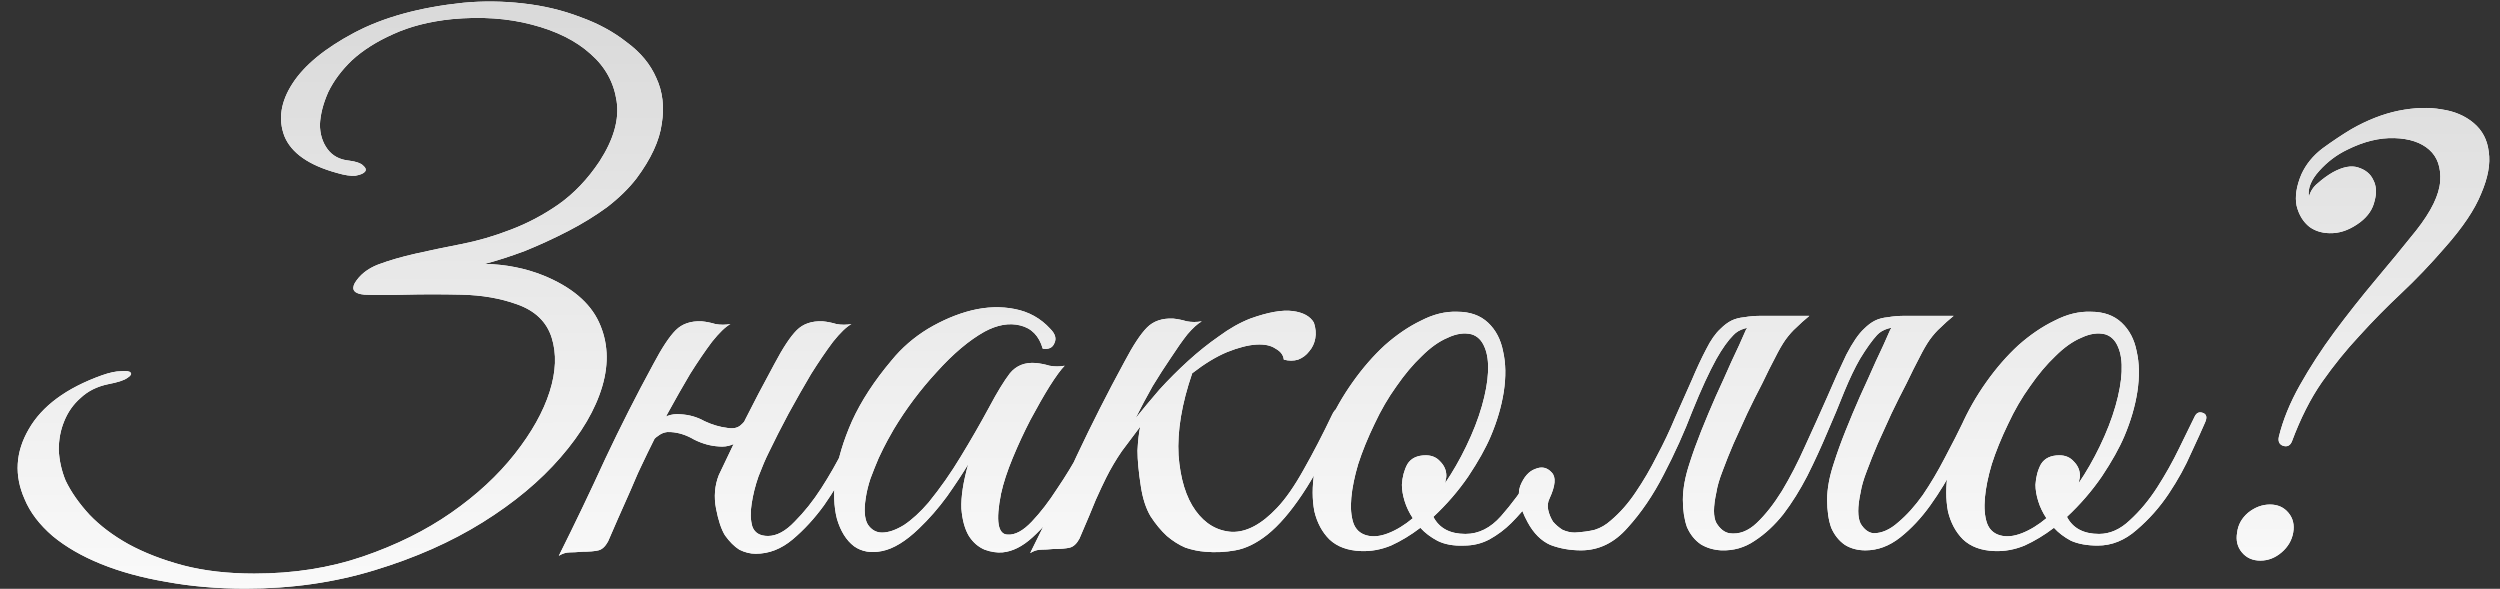 <?xml version="1.0" encoding="UTF-8"?> <svg xmlns="http://www.w3.org/2000/svg" width="276" height="65" viewBox="0 0 276 65" fill="none"><rect x="0" y="0" width="276" height="65" fill="#333333" stroke="none"/><path d="M11.243 41.436C12.099 41.134 12.803 40.983 13.357 40.983C13.96 40.933 14.313 40.983 14.413 41.134C14.564 41.285 14.438 41.486 14.036 41.738C13.684 41.99 12.979 42.216 11.923 42.417C10.715 42.669 9.709 43.172 8.904 43.927C8.099 44.631 7.495 45.487 7.092 46.493C6.69 47.449 6.488 48.506 6.488 49.663C6.539 50.82 6.79 51.953 7.243 53.059C7.847 54.317 8.728 55.575 9.885 56.833C11.042 58.041 12.476 59.123 14.187 60.079C15.948 61.035 17.961 61.815 20.225 62.419C22.54 63.022 25.156 63.324 28.075 63.324C32.402 63.324 36.402 62.695 40.075 61.437C43.748 60.179 46.994 58.569 49.812 56.607C52.63 54.644 54.969 52.481 56.831 50.116C58.693 47.751 59.976 45.462 60.68 43.248C61.385 41.034 61.46 39.046 60.907 37.285C60.353 35.524 59.07 34.291 57.057 33.587C55.246 32.932 53.208 32.58 50.944 32.53C48.73 32.48 46.667 32.48 44.755 32.53C42.893 32.58 41.383 32.58 40.226 32.53C39.119 32.429 38.767 32.002 39.17 31.247C39.723 30.341 40.578 29.662 41.736 29.209C42.943 28.756 44.327 28.354 45.887 28.001C47.447 27.649 49.132 27.297 50.944 26.945C52.755 26.593 54.567 26.064 56.378 25.36C58.24 24.655 60.001 23.724 61.661 22.567C63.372 21.359 64.882 19.774 66.19 17.812C67.75 15.397 68.379 13.183 68.077 11.17C67.775 9.107 66.819 7.371 65.209 5.962C63.599 4.503 61.435 3.421 58.718 2.717C56.051 2.012 53.108 1.811 49.887 2.113C47.422 2.365 45.258 2.918 43.396 3.773C41.585 4.579 40.075 5.535 38.868 6.642C37.71 7.749 36.83 8.931 36.226 10.189C35.672 11.447 35.371 12.629 35.32 13.736C35.32 14.793 35.597 15.699 36.151 16.453C36.704 17.208 37.509 17.636 38.566 17.737C39.321 17.837 39.824 18.013 40.075 18.265C40.377 18.517 40.453 18.743 40.302 18.944C40.151 19.145 39.798 19.296 39.245 19.397C38.742 19.447 38.063 19.347 37.207 19.095C34.087 18.24 32.15 16.881 31.395 15.019C30.691 13.158 30.993 11.22 32.301 9.208C33.609 7.195 35.874 5.333 39.094 3.623C42.314 1.912 46.34 0.805 51.17 0.302C53.334 0.1 55.523 0.125 57.737 0.377C60.001 0.629 62.114 1.132 64.077 1.887C66.039 2.591 67.75 3.522 69.209 4.679C70.719 5.786 71.8 7.094 72.455 8.604C73.159 10.114 73.36 11.799 73.058 13.661C72.807 15.523 71.876 17.535 70.266 19.699C69.41 20.806 68.329 21.863 67.02 22.869C65.712 23.825 64.278 24.706 62.718 25.511C61.158 26.316 59.573 27.045 57.963 27.699C56.353 28.303 54.869 28.781 53.51 29.134C55.825 29.184 57.988 29.611 60.001 30.417C63.07 31.674 65.108 33.385 66.115 35.549C67.121 37.713 67.247 40.078 66.492 42.644C65.737 45.21 64.203 47.826 61.888 50.493C59.624 53.11 56.755 55.5 53.284 57.663C49.812 59.827 45.837 61.588 41.358 62.947C36.931 64.305 32.175 64.985 27.093 64.985C23.974 64.985 21.055 64.733 18.338 64.23C15.671 63.777 13.281 63.123 11.168 62.267C9.055 61.412 7.268 60.381 5.809 59.173C4.35 57.915 3.318 56.556 2.715 55.097C1.557 52.481 1.708 49.915 3.167 47.399C4.627 44.833 7.319 42.845 11.243 41.436ZM71.506 49.965C71.204 50.619 70.952 51.147 70.751 51.55C70.55 51.953 70.323 52.456 70.072 53.059C69.82 53.663 69.468 54.468 69.015 55.475C68.562 56.481 67.933 57.915 67.128 59.777C66.826 60.33 66.474 60.657 66.072 60.758C65.669 60.859 65.065 60.909 64.26 60.909C63.707 60.959 63.254 60.984 62.901 60.984C62.499 60.984 62.096 61.11 61.694 61.362C63.505 57.739 65.216 54.166 66.826 50.644C68.487 47.122 70.248 43.65 72.11 40.228C73.066 38.417 73.896 37.159 74.6 36.455C75.305 35.75 76.261 35.423 77.468 35.474C77.972 35.524 78.475 35.624 78.978 35.775C79.531 35.876 80.085 35.876 80.638 35.775C80.085 36.077 79.406 36.731 78.601 37.738C77.846 38.744 77.041 39.927 76.185 41.285C75.38 42.644 74.55 44.103 73.695 45.663C72.889 47.172 72.16 48.606 71.506 49.965ZM84.865 49.965C84.513 50.669 84.135 51.55 83.733 52.607C83.381 53.613 83.129 54.619 82.978 55.626C82.827 56.582 82.852 57.412 83.054 58.116C83.305 58.821 83.884 59.173 84.79 59.173C85.746 59.173 86.727 58.645 87.733 57.588C88.79 56.531 89.771 55.299 90.677 53.89C91.582 52.481 92.388 51.072 93.092 49.663C93.847 48.204 94.425 47.072 94.828 46.267C95.13 45.612 95.457 45.386 95.809 45.587C96.212 45.738 96.237 46.191 95.885 46.946C95.331 48.103 94.627 49.487 93.771 51.097C92.966 52.707 92.035 54.267 90.979 55.777C89.922 57.236 88.765 58.494 87.507 59.55C86.249 60.607 84.89 61.135 83.431 61.135C82.827 61.135 82.223 60.984 81.62 60.682C81.066 60.33 80.538 59.802 80.035 59.097C79.632 58.443 79.305 57.462 79.053 56.154C78.802 54.846 78.903 53.613 79.355 52.456C79.959 51.198 80.487 50.091 80.94 49.135C81.393 48.128 81.846 47.172 82.299 46.267C82.752 45.361 83.23 44.43 83.733 43.474C84.236 42.518 84.815 41.436 85.469 40.228C86.425 38.417 87.255 37.159 87.96 36.455C88.664 35.75 89.62 35.423 90.828 35.474C91.331 35.524 91.834 35.624 92.337 35.775C92.891 35.876 93.444 35.876 93.998 35.775C93.444 36.077 92.765 36.731 91.96 37.738C91.205 38.744 90.4 39.927 89.545 41.285C88.74 42.644 87.909 44.103 87.054 45.663C86.249 47.172 85.519 48.606 84.865 49.965ZM83.582 45.814C83.28 46.669 82.752 47.499 81.997 48.304C81.242 49.059 80.362 49.386 79.355 49.286C78.45 49.235 77.544 48.984 76.638 48.531C75.783 48.028 74.927 47.751 74.072 47.701C73.569 47.65 73.116 47.776 72.713 48.078C72.311 48.33 72.009 48.657 71.808 49.059C71.757 49.16 71.556 49.21 71.204 49.21C70.852 49.21 70.726 49.135 70.826 48.984C71.229 48.229 71.783 47.474 72.487 46.719C73.242 45.965 74.122 45.638 75.129 45.738C76.085 45.789 76.965 46.04 77.77 46.493C78.626 46.896 79.481 47.147 80.337 47.248C80.94 47.348 81.418 47.248 81.771 46.946C82.123 46.644 82.425 46.267 82.676 45.814C82.777 45.713 82.978 45.663 83.28 45.663C83.582 45.663 83.683 45.713 83.582 45.814ZM122.063 46.946C121.51 48.103 120.805 49.462 119.95 51.022C119.145 52.581 118.239 54.091 117.233 55.55C116.226 57.009 115.144 58.267 113.987 59.324C112.88 60.33 111.773 60.884 110.666 60.984C110.062 61.035 109.408 60.934 108.704 60.682C107.999 60.381 107.421 59.877 106.968 59.173C106.515 58.418 106.238 57.412 106.138 56.154C106.087 54.846 106.339 53.21 106.892 51.248C106.289 52.254 105.509 53.437 104.553 54.795C103.597 56.104 102.565 57.286 101.458 58.343C99.999 59.752 98.64 60.582 97.382 60.834C96.175 61.085 95.143 60.909 94.288 60.305C93.432 59.651 92.803 58.645 92.401 57.286C92.049 55.928 91.998 54.343 92.25 52.531C92.502 50.669 93.105 48.657 94.061 46.493C95.068 44.279 96.527 42.04 98.439 39.776C99.546 38.417 100.879 37.26 102.439 36.304C104.049 35.348 105.66 34.668 107.27 34.266C108.93 33.863 110.515 33.813 112.025 34.115C113.585 34.417 114.893 35.146 115.95 36.304C116.503 36.857 116.654 37.386 116.402 37.889C116.201 38.392 115.773 38.593 115.119 38.492C114.717 37.084 113.886 36.228 112.629 35.926C111.421 35.624 110.113 35.851 108.704 36.606C106.993 37.562 105.232 39.046 103.42 41.059C101.609 43.021 100.024 45.134 98.665 47.399C98.514 47.65 98.288 48.053 97.986 48.606C97.684 49.16 97.357 49.814 97.005 50.569C96.703 51.273 96.401 52.028 96.099 52.833C95.848 53.588 95.672 54.317 95.571 55.022C95.37 56.33 95.445 57.286 95.797 57.89C96.2 58.494 96.728 58.796 97.382 58.796C98.087 58.796 98.892 58.519 99.798 57.965C100.703 57.362 101.609 56.531 102.515 55.475C103.823 53.864 105.005 52.179 106.062 50.418C107.169 48.606 108.226 46.77 109.232 44.908C110.088 43.298 110.842 42.065 111.496 41.21C112.201 40.354 113.157 39.977 114.365 40.078C114.868 40.128 115.371 40.228 115.874 40.379C116.428 40.48 116.981 40.48 117.535 40.379C117.132 40.782 116.578 41.537 115.874 42.644C115.22 43.7 114.515 44.933 113.761 46.342C113.056 47.701 112.402 49.109 111.798 50.569C111.195 52.028 110.767 53.336 110.515 54.493C109.911 57.513 110.163 59.022 111.27 59.022C112.075 59.072 112.956 58.594 113.912 57.588C114.868 56.582 115.799 55.374 116.704 53.965C117.66 52.556 118.516 51.147 119.27 49.739C120.025 48.279 120.604 47.147 121.006 46.342C121.359 45.688 121.711 45.436 122.063 45.587C122.415 45.738 122.415 46.191 122.063 46.946ZM125.355 46.191C126.16 45.185 127.04 44.128 127.996 43.021C129.003 41.914 130.059 40.858 131.166 39.851C132.273 38.845 133.405 37.939 134.563 37.134C135.72 36.279 136.877 35.624 138.035 35.172C139.997 34.467 141.557 34.19 142.714 34.341C143.871 34.492 144.651 34.92 145.054 35.624C145.255 36.228 145.305 36.807 145.205 37.36C145.104 37.914 144.878 38.392 144.525 38.794C144.224 39.197 143.821 39.499 143.318 39.7C142.815 39.851 142.286 39.851 141.733 39.7C141.683 39.197 141.381 38.794 140.827 38.492C140.324 38.14 139.62 37.989 138.714 38.04C137.808 38.09 136.726 38.367 135.468 38.87C134.261 39.373 132.978 40.153 131.619 41.21C130.462 44.581 129.959 47.6 130.11 50.267C130.311 52.883 130.94 54.921 131.996 56.38C133.053 57.84 134.387 58.62 135.997 58.72C137.607 58.77 139.267 57.89 140.978 56.078C141.934 55.072 142.915 53.663 143.922 51.852C144.978 49.99 146.035 47.952 147.092 45.738C147.394 45.134 147.695 44.958 147.997 45.21C148.299 45.411 148.324 45.814 148.073 46.417C146.563 49.839 145.129 52.556 143.771 54.569C142.462 56.531 141.179 58.016 139.921 59.022C138.714 59.978 137.531 60.557 136.374 60.758C135.267 60.959 134.16 61.01 133.053 60.909C132.349 60.859 131.619 60.708 130.864 60.456C130.16 60.154 129.481 59.727 128.826 59.173C128.172 58.569 127.569 57.84 127.015 56.984C126.512 56.129 126.16 55.047 125.958 53.739C125.707 52.129 125.581 50.795 125.581 49.739C125.631 48.682 125.732 47.801 125.883 47.097C125.229 47.952 124.549 48.858 123.845 49.814C123.191 50.77 122.612 51.751 122.109 52.758C121.807 53.361 121.43 54.166 120.977 55.173C120.574 56.179 119.971 57.613 119.165 59.475C118.864 60.028 118.511 60.355 118.109 60.456C117.706 60.557 117.102 60.607 116.297 60.607C115.744 60.657 115.291 60.682 114.939 60.682C114.536 60.682 114.134 60.808 113.731 61.06C115.543 57.437 117.253 53.864 118.864 50.342C120.524 46.82 122.285 43.348 124.147 39.927C125.103 38.115 125.933 36.857 126.638 36.153C127.342 35.448 128.298 35.121 129.506 35.172C130.009 35.222 130.512 35.322 131.015 35.474C131.569 35.574 132.122 35.574 132.676 35.474C132.223 35.725 131.695 36.203 131.091 36.907C130.537 37.612 129.933 38.467 129.279 39.474C128.625 40.43 127.946 41.486 127.241 42.644C126.587 43.801 125.958 44.983 125.355 46.191ZM156.807 58.267C155.751 59.072 154.669 59.727 153.562 60.23C152.455 60.682 151.348 60.884 150.241 60.834C148.782 60.783 147.625 60.355 146.769 59.55C145.964 58.745 145.411 57.714 145.109 56.456C144.857 55.148 144.857 53.688 145.109 52.078C145.36 50.418 145.838 48.757 146.543 47.097C147.297 45.386 148.228 43.751 149.335 42.191C150.442 40.631 151.625 39.273 152.883 38.115C154.191 36.958 155.524 36.052 156.883 35.398C158.242 34.694 159.575 34.367 160.883 34.417C162.292 34.417 163.424 34.819 164.28 35.624C165.135 36.429 165.689 37.486 165.94 38.794C166.242 40.103 166.267 41.587 166.016 43.248C165.764 44.858 165.286 46.493 164.582 48.154C164.028 49.462 163.198 50.946 162.091 52.607C160.984 54.217 159.701 55.701 158.242 57.06C158.896 58.318 160.078 58.947 161.789 58.947C163.248 58.947 164.556 58.292 165.714 56.984C166.871 55.676 168.028 54.116 169.186 52.305C169.437 51.953 169.764 51.852 170.167 52.003C170.62 52.103 170.695 52.431 170.393 52.984C169.991 53.739 169.487 54.544 168.884 55.399C168.28 56.204 167.601 56.984 166.846 57.739C166.141 58.443 165.336 59.047 164.431 59.55C163.575 60.003 162.644 60.23 161.638 60.23C160.481 60.28 159.499 60.104 158.694 59.701C157.94 59.299 157.311 58.821 156.807 58.267ZM162.468 36.907C161.663 36.706 160.783 36.832 159.827 37.285C158.87 37.688 157.914 38.367 156.958 39.323C156.002 40.228 155.072 41.336 154.166 42.644C153.26 43.902 152.455 45.285 151.751 46.795C150.996 48.355 150.392 49.839 149.939 51.248C149.537 52.607 149.285 53.839 149.184 54.946C149.084 56.053 149.159 56.984 149.411 57.739C149.662 58.443 150.14 58.896 150.845 59.097C151.549 59.299 152.354 59.223 153.26 58.871C154.166 58.519 155.072 57.965 155.977 57.211C155.575 56.607 155.273 55.978 155.072 55.324C154.87 54.67 154.77 54.066 154.77 53.512C154.82 52.657 155.021 51.902 155.373 51.248C155.776 50.594 156.455 50.267 157.411 50.267C158.065 50.267 158.594 50.493 158.996 50.946C159.449 51.399 159.676 51.927 159.676 52.531C159.676 52.682 159.65 52.833 159.6 52.984C159.6 53.085 159.575 53.21 159.525 53.361C160.38 52.103 161.16 50.745 161.864 49.286C162.619 47.726 163.198 46.241 163.6 44.833C164.003 43.424 164.229 42.166 164.28 41.059C164.33 39.952 164.204 39.046 163.902 38.342C163.6 37.587 163.122 37.109 162.468 36.907ZM190.017 60.758C189.162 60.708 188.407 60.481 187.753 60.079C187.099 59.626 186.595 58.997 186.243 58.192C185.941 57.336 185.79 56.33 185.79 55.173C185.79 53.965 186.042 52.607 186.545 51.097C186.897 49.99 187.325 48.808 187.828 47.55C188.331 46.292 188.86 45.034 189.413 43.776C190.017 42.468 190.596 41.184 191.149 39.927C191.753 38.669 192.281 37.511 192.734 36.455C193.036 35.851 193.413 35.448 193.866 35.247C194.369 34.995 194.973 34.87 195.678 34.87H199.753C199.2 35.322 198.722 35.75 198.319 36.153C197.917 36.505 197.514 36.958 197.112 37.511C196.76 38.014 196.382 38.669 195.98 39.474C195.577 40.228 195.099 41.184 194.546 42.342C193.992 43.398 193.439 44.505 192.885 45.663C192.382 46.77 191.879 47.877 191.376 48.984C190.923 50.04 190.52 51.047 190.168 52.003C189.816 52.908 189.589 53.688 189.489 54.343C189.136 55.953 189.136 57.085 189.489 57.739C189.891 58.393 190.369 58.77 190.923 58.871C191.979 59.022 192.986 58.645 193.942 57.739C194.898 56.833 195.829 55.651 196.734 54.192C197.64 52.682 198.496 51.022 199.301 49.21C200.156 47.348 200.961 45.562 201.716 43.851C202.471 42.09 203.175 40.53 203.829 39.172C204.534 37.813 205.188 36.857 205.792 36.304C206.194 35.901 206.597 35.599 206.999 35.398C207.402 35.197 207.88 35.071 208.433 35.021C208.987 34.92 209.616 34.87 210.32 34.87C211.075 34.87 212.006 34.87 213.113 34.87C213.314 34.87 213.339 34.945 213.188 35.096C213.037 35.197 212.811 35.322 212.509 35.474C212.207 35.624 211.83 35.775 211.377 35.926C210.974 36.027 210.622 36.077 210.32 36.077C208.861 36.027 207.829 36.329 207.226 36.983C206.672 37.587 206.043 38.467 205.339 39.625C204.785 40.581 204.207 41.788 203.603 43.248C203.049 44.656 202.42 46.166 201.716 47.776C201.062 49.336 200.332 50.921 199.527 52.531C198.722 54.091 197.841 55.5 196.885 56.758C195.929 57.965 194.873 58.947 193.715 59.701C192.608 60.456 191.376 60.808 190.017 60.758ZM177.865 57.437C178.872 56.582 179.777 55.55 180.582 54.343C181.438 53.085 182.218 51.751 182.922 50.342C183.677 48.933 184.356 47.499 184.96 46.04C185.614 44.581 186.218 43.222 186.772 41.964C187.325 40.656 187.853 39.524 188.357 38.568C188.86 37.562 189.388 36.807 189.942 36.304C190.344 35.901 190.747 35.599 191.149 35.398C191.552 35.197 192.03 35.071 192.583 35.021C193.137 34.92 193.766 34.87 194.47 34.87C195.225 34.87 196.156 34.87 197.263 34.87C197.464 34.87 197.489 34.945 197.338 35.096C197.187 35.197 196.961 35.322 196.659 35.474C196.357 35.624 195.98 35.775 195.527 35.926C195.124 36.027 194.772 36.077 194.47 36.077C193.011 36.027 191.979 36.329 191.376 36.983C190.772 37.587 190.143 38.467 189.489 39.625C188.684 41.084 187.803 42.996 186.847 45.361C185.941 47.726 184.885 50.066 183.677 52.38C182.52 54.644 181.186 56.607 179.677 58.267C178.218 59.928 176.507 60.758 174.544 60.758C173.337 60.758 172.205 60.557 171.148 60.154C170.142 59.701 169.311 58.871 168.657 57.663C167.752 56.003 167.475 54.67 167.827 53.663C168.23 52.657 168.783 52.028 169.487 51.776C170.192 51.474 170.796 51.6 171.299 52.154C171.802 52.657 171.727 53.613 171.072 55.022C170.871 55.424 170.821 55.852 170.922 56.305C171.022 56.758 171.198 57.185 171.45 57.588C171.752 57.94 172.104 58.242 172.507 58.494C172.959 58.695 173.412 58.796 173.865 58.796C174.72 58.745 175.45 58.645 176.054 58.494C176.708 58.292 177.312 57.94 177.865 57.437ZM208.66 36.455C208.962 35.851 209.339 35.448 209.792 35.247C210.295 34.995 210.899 34.87 211.603 34.87H215.679C215.125 35.322 214.647 35.75 214.245 36.153C213.842 36.505 213.44 36.958 213.037 37.511C212.685 38.014 212.308 38.669 211.905 39.474C211.503 40.228 211.025 41.184 210.471 42.342C209.918 43.398 209.364 44.505 208.811 45.663C208.307 46.77 207.804 47.877 207.301 48.984C206.848 50.04 206.446 51.047 206.093 52.003C205.741 52.908 205.515 53.688 205.414 54.343C205.062 55.953 205.062 57.11 205.414 57.814C205.817 58.469 206.295 58.821 206.848 58.871C207.754 58.871 208.66 58.469 209.565 57.663C210.521 56.858 211.427 55.852 212.282 54.644C213.138 53.386 213.943 52.028 214.698 50.569C215.503 49.059 216.232 47.625 216.887 46.267C217.188 45.612 217.515 45.386 217.868 45.587C218.27 45.738 218.295 46.191 217.943 46.946C217.339 48.254 216.635 49.713 215.83 51.324C215.025 52.883 214.119 54.368 213.113 55.777C212.106 57.185 210.999 58.368 209.792 59.324C208.584 60.28 207.301 60.758 205.942 60.758C205.087 60.758 204.332 60.557 203.678 60.154C203.024 59.701 202.521 59.072 202.169 58.267C201.867 57.412 201.716 56.38 201.716 55.173C201.716 53.965 201.967 52.607 202.471 51.097C202.823 49.99 203.25 48.808 203.754 47.55C204.257 46.292 204.785 45.034 205.339 43.776C205.942 42.468 206.521 41.184 207.075 39.927C207.678 38.669 208.207 37.511 208.66 36.455ZM243.436 46.644C243.134 47.348 242.631 48.455 241.926 49.965C241.272 51.474 240.442 52.984 239.436 54.493C238.429 56.003 237.247 57.336 235.888 58.494C234.58 59.651 233.146 60.23 231.586 60.23C230.429 60.23 229.448 60.054 228.643 59.701C227.888 59.299 227.259 58.821 226.756 58.267C225.699 59.072 224.617 59.727 223.51 60.23C222.403 60.682 221.296 60.884 220.189 60.834C218.73 60.783 217.573 60.355 216.717 59.55C215.912 58.745 215.359 57.714 215.057 56.456C214.805 55.148 214.805 53.688 215.057 52.078C215.308 50.418 215.786 48.757 216.491 47.097C217.246 45.386 218.176 43.751 219.283 42.191C220.39 40.631 221.573 39.273 222.831 38.115C224.139 36.958 225.473 36.052 226.831 35.398C228.19 34.694 229.523 34.367 230.831 34.417C232.24 34.417 233.372 34.819 234.228 35.624C235.083 36.429 235.637 37.486 235.888 38.794C236.19 40.103 236.215 41.587 235.964 43.248C235.712 44.858 235.234 46.493 234.53 48.154C233.976 49.462 233.146 50.946 232.039 52.607C230.932 54.217 229.649 55.701 228.19 57.06C228.844 58.318 230.026 58.947 231.737 58.947C232.945 58.947 234.077 58.443 235.133 57.437C236.24 56.431 237.247 55.223 238.153 53.814C239.058 52.405 239.863 50.971 240.568 49.512C241.272 48.053 241.851 46.87 242.304 45.965C242.505 45.562 242.807 45.436 243.209 45.587C243.612 45.738 243.687 46.09 243.436 46.644ZM232.416 36.907C231.611 36.706 230.731 36.832 229.775 37.285C228.819 37.688 227.863 38.367 226.907 39.323C225.951 40.228 225.02 41.336 224.114 42.644C223.208 43.902 222.403 45.285 221.699 46.795C220.944 48.355 220.34 49.839 219.887 51.248C219.485 52.607 219.233 53.839 219.133 54.946C219.032 56.053 219.107 56.984 219.359 57.739C219.611 58.443 220.089 58.896 220.793 59.097C221.497 59.299 222.303 59.223 223.208 58.871C224.114 58.519 225.02 57.965 225.925 57.211C225.523 56.607 225.221 55.978 225.02 55.324C224.818 54.67 224.718 54.066 224.718 53.512C224.768 52.657 224.969 51.902 225.322 51.248C225.724 50.594 226.403 50.267 227.359 50.267C228.014 50.267 228.542 50.493 228.944 50.946C229.397 51.399 229.624 51.927 229.624 52.531C229.624 52.682 229.599 52.833 229.548 52.984C229.548 53.085 229.523 53.21 229.473 53.361C230.328 52.103 231.108 50.745 231.813 49.286C232.567 47.726 233.146 46.241 233.548 44.833C233.951 43.424 234.177 42.166 234.228 41.059C234.278 39.952 234.152 39.046 233.85 38.342C233.548 37.587 233.07 37.109 232.416 36.907ZM269.925 27.322C268.315 29.184 266.705 30.869 265.095 32.379C263.484 33.889 261.95 35.448 260.491 37.059C259.031 38.618 257.648 40.329 256.339 42.191C255.081 44.002 253.974 46.191 253.018 48.757C252.817 49.21 252.49 49.361 252.037 49.21C251.635 49.059 251.484 48.732 251.584 48.229C252.037 46.367 252.817 44.455 253.924 42.493C255.031 40.53 256.289 38.593 257.698 36.681C259.157 34.719 260.667 32.807 262.226 30.945C263.837 29.033 265.346 27.196 266.755 25.435C268.416 23.322 269.296 21.51 269.397 20.001C269.497 18.491 269.095 17.334 268.189 16.529C267.283 15.724 266 15.296 264.34 15.246C262.679 15.196 260.943 15.623 259.132 16.529C257.975 17.082 256.943 17.862 256.037 18.869C255.132 19.875 254.754 20.831 254.905 21.737C255.056 21.133 255.383 20.63 255.886 20.227C256.39 19.774 256.943 19.372 257.547 19.02C258.654 18.416 259.585 18.24 260.34 18.491C261.145 18.743 261.698 19.196 262 19.85C262.352 20.504 262.403 21.284 262.151 22.19C261.95 23.095 261.421 23.875 260.566 24.529C259.56 25.284 258.553 25.687 257.547 25.737C256.541 25.787 255.685 25.561 254.981 25.058C254.276 24.504 253.798 23.724 253.547 22.718C253.345 21.712 253.522 20.554 254.075 19.246C254.578 18.139 255.358 17.183 256.415 16.378C257.522 15.573 258.578 14.868 259.585 14.265C261.346 13.258 263.082 12.579 264.793 12.227C266.554 11.875 268.139 11.824 269.548 12.076C270.957 12.277 272.139 12.78 273.095 13.585C274.051 14.39 274.605 15.447 274.756 16.755C274.957 18.064 274.68 19.598 273.925 21.359C273.221 23.121 271.887 25.108 269.925 27.322ZM253.169 58.796C253.018 59.651 252.591 60.381 251.886 60.984C251.182 61.588 250.402 61.89 249.546 61.89C248.691 61.89 248.012 61.588 247.509 60.984C247.005 60.381 246.829 59.651 246.98 58.796C247.081 57.94 247.483 57.211 248.188 56.607C248.943 56.003 249.748 55.701 250.603 55.701C251.459 55.701 252.138 56.003 252.641 56.607C253.144 57.211 253.32 57.94 253.169 58.796Z" fill="white"></path><path d="M11.243 41.436C12.099 41.134 12.803 40.983 13.357 40.983C13.96 40.933 14.313 40.983 14.413 41.134C14.564 41.285 14.438 41.486 14.036 41.738C13.684 41.99 12.979 42.216 11.923 42.417C10.715 42.669 9.709 43.172 8.904 43.927C8.099 44.631 7.495 45.487 7.092 46.493C6.69 47.449 6.488 48.506 6.488 49.663C6.539 50.82 6.79 51.953 7.243 53.059C7.847 54.317 8.728 55.575 9.885 56.833C11.042 58.041 12.476 59.123 14.187 60.079C15.948 61.035 17.961 61.815 20.225 62.419C22.54 63.022 25.156 63.324 28.075 63.324C32.402 63.324 36.402 62.695 40.075 61.437C43.748 60.179 46.994 58.569 49.812 56.607C52.63 54.644 54.969 52.481 56.831 50.116C58.693 47.751 59.976 45.462 60.68 43.248C61.385 41.034 61.46 39.046 60.907 37.285C60.353 35.524 59.07 34.291 57.057 33.587C55.246 32.932 53.208 32.58 50.944 32.53C48.73 32.48 46.667 32.48 44.755 32.53C42.893 32.58 41.383 32.58 40.226 32.53C39.119 32.429 38.767 32.002 39.17 31.247C39.723 30.341 40.578 29.662 41.736 29.209C42.943 28.756 44.327 28.354 45.887 28.001C47.447 27.649 49.132 27.297 50.944 26.945C52.755 26.593 54.567 26.064 56.378 25.36C58.24 24.655 60.001 23.724 61.661 22.567C63.372 21.359 64.882 19.774 66.19 17.812C67.75 15.397 68.379 13.183 68.077 11.17C67.775 9.107 66.819 7.371 65.209 5.962C63.599 4.503 61.435 3.421 58.718 2.717C56.051 2.012 53.108 1.811 49.887 2.113C47.422 2.365 45.258 2.918 43.396 3.773C41.585 4.579 40.075 5.535 38.868 6.642C37.71 7.749 36.83 8.931 36.226 10.189C35.672 11.447 35.371 12.629 35.32 13.736C35.32 14.793 35.597 15.699 36.151 16.453C36.704 17.208 37.509 17.636 38.566 17.737C39.321 17.837 39.824 18.013 40.075 18.265C40.377 18.517 40.453 18.743 40.302 18.944C40.151 19.145 39.798 19.296 39.245 19.397C38.742 19.447 38.063 19.347 37.207 19.095C34.087 18.24 32.15 16.881 31.395 15.019C30.691 13.158 30.993 11.22 32.301 9.208C33.609 7.195 35.874 5.333 39.094 3.623C42.314 1.912 46.34 0.805 51.17 0.302C53.334 0.1 55.523 0.125 57.737 0.377C60.001 0.629 62.114 1.132 64.077 1.887C66.039 2.591 67.75 3.522 69.209 4.679C70.719 5.786 71.8 7.094 72.455 8.604C73.159 10.114 73.36 11.799 73.058 13.661C72.807 15.523 71.876 17.535 70.266 19.699C69.41 20.806 68.329 21.863 67.02 22.869C65.712 23.825 64.278 24.706 62.718 25.511C61.158 26.316 59.573 27.045 57.963 27.699C56.353 28.303 54.869 28.781 53.51 29.134C55.825 29.184 57.988 29.611 60.001 30.417C63.07 31.674 65.108 33.385 66.115 35.549C67.121 37.713 67.247 40.078 66.492 42.644C65.737 45.21 64.203 47.826 61.888 50.493C59.624 53.11 56.755 55.5 53.284 57.663C49.812 59.827 45.837 61.588 41.358 62.947C36.931 64.305 32.175 64.985 27.093 64.985C23.974 64.985 21.055 64.733 18.338 64.23C15.671 63.777 13.281 63.123 11.168 62.267C9.055 61.412 7.268 60.381 5.809 59.173C4.35 57.915 3.318 56.556 2.715 55.097C1.557 52.481 1.708 49.915 3.167 47.399C4.627 44.833 7.319 42.845 11.243 41.436ZM71.506 49.965C71.204 50.619 70.952 51.147 70.751 51.55C70.55 51.953 70.323 52.456 70.072 53.059C69.82 53.663 69.468 54.468 69.015 55.475C68.562 56.481 67.933 57.915 67.128 59.777C66.826 60.33 66.474 60.657 66.072 60.758C65.669 60.859 65.065 60.909 64.26 60.909C63.707 60.959 63.254 60.984 62.901 60.984C62.499 60.984 62.096 61.11 61.694 61.362C63.505 57.739 65.216 54.166 66.826 50.644C68.487 47.122 70.248 43.65 72.11 40.228C73.066 38.417 73.896 37.159 74.6 36.455C75.305 35.75 76.261 35.423 77.468 35.474C77.972 35.524 78.475 35.624 78.978 35.775C79.531 35.876 80.085 35.876 80.638 35.775C80.085 36.077 79.406 36.731 78.601 37.738C77.846 38.744 77.041 39.927 76.185 41.285C75.38 42.644 74.55 44.103 73.695 45.663C72.889 47.172 72.16 48.606 71.506 49.965ZM84.865 49.965C84.513 50.669 84.135 51.55 83.733 52.607C83.381 53.613 83.129 54.619 82.978 55.626C82.827 56.582 82.852 57.412 83.054 58.116C83.305 58.821 83.884 59.173 84.79 59.173C85.746 59.173 86.727 58.645 87.733 57.588C88.79 56.531 89.771 55.299 90.677 53.89C91.582 52.481 92.388 51.072 93.092 49.663C93.847 48.204 94.425 47.072 94.828 46.267C95.13 45.612 95.457 45.386 95.809 45.587C96.212 45.738 96.237 46.191 95.885 46.946C95.331 48.103 94.627 49.487 93.771 51.097C92.966 52.707 92.035 54.267 90.979 55.777C89.922 57.236 88.765 58.494 87.507 59.55C86.249 60.607 84.89 61.135 83.431 61.135C82.827 61.135 82.223 60.984 81.62 60.682C81.066 60.33 80.538 59.802 80.035 59.097C79.632 58.443 79.305 57.462 79.053 56.154C78.802 54.846 78.903 53.613 79.355 52.456C79.959 51.198 80.487 50.091 80.94 49.135C81.393 48.128 81.846 47.172 82.299 46.267C82.752 45.361 83.23 44.43 83.733 43.474C84.236 42.518 84.815 41.436 85.469 40.228C86.425 38.417 87.255 37.159 87.96 36.455C88.664 35.75 89.62 35.423 90.828 35.474C91.331 35.524 91.834 35.624 92.337 35.775C92.891 35.876 93.444 35.876 93.998 35.775C93.444 36.077 92.765 36.731 91.96 37.738C91.205 38.744 90.4 39.927 89.545 41.285C88.74 42.644 87.909 44.103 87.054 45.663C86.249 47.172 85.519 48.606 84.865 49.965ZM83.582 45.814C83.28 46.669 82.752 47.499 81.997 48.304C81.242 49.059 80.362 49.386 79.355 49.286C78.45 49.235 77.544 48.984 76.638 48.531C75.783 48.028 74.927 47.751 74.072 47.701C73.569 47.65 73.116 47.776 72.713 48.078C72.311 48.33 72.009 48.657 71.808 49.059C71.757 49.16 71.556 49.21 71.204 49.21C70.852 49.21 70.726 49.135 70.826 48.984C71.229 48.229 71.783 47.474 72.487 46.719C73.242 45.965 74.122 45.638 75.129 45.738C76.085 45.789 76.965 46.04 77.77 46.493C78.626 46.896 79.481 47.147 80.337 47.248C80.94 47.348 81.418 47.248 81.771 46.946C82.123 46.644 82.425 46.267 82.676 45.814C82.777 45.713 82.978 45.663 83.28 45.663C83.582 45.663 83.683 45.713 83.582 45.814ZM122.063 46.946C121.51 48.103 120.805 49.462 119.95 51.022C119.145 52.581 118.239 54.091 117.233 55.55C116.226 57.009 115.144 58.267 113.987 59.324C112.88 60.33 111.773 60.884 110.666 60.984C110.062 61.035 109.408 60.934 108.704 60.682C107.999 60.381 107.421 59.877 106.968 59.173C106.515 58.418 106.238 57.412 106.138 56.154C106.087 54.846 106.339 53.21 106.892 51.248C106.289 52.254 105.509 53.437 104.553 54.795C103.597 56.104 102.565 57.286 101.458 58.343C99.999 59.752 98.64 60.582 97.382 60.834C96.175 61.085 95.143 60.909 94.288 60.305C93.432 59.651 92.803 58.645 92.401 57.286C92.049 55.928 91.998 54.343 92.25 52.531C92.502 50.669 93.105 48.657 94.061 46.493C95.068 44.279 96.527 42.04 98.439 39.776C99.546 38.417 100.879 37.26 102.439 36.304C104.049 35.348 105.66 34.668 107.27 34.266C108.93 33.863 110.515 33.813 112.025 34.115C113.585 34.417 114.893 35.146 115.95 36.304C116.503 36.857 116.654 37.386 116.402 37.889C116.201 38.392 115.773 38.593 115.119 38.492C114.717 37.084 113.886 36.228 112.629 35.926C111.421 35.624 110.113 35.851 108.704 36.606C106.993 37.562 105.232 39.046 103.42 41.059C101.609 43.021 100.024 45.134 98.665 47.399C98.514 47.65 98.288 48.053 97.986 48.606C97.684 49.16 97.357 49.814 97.005 50.569C96.703 51.273 96.401 52.028 96.099 52.833C95.848 53.588 95.672 54.317 95.571 55.022C95.37 56.33 95.445 57.286 95.797 57.89C96.2 58.494 96.728 58.796 97.382 58.796C98.087 58.796 98.892 58.519 99.798 57.965C100.703 57.362 101.609 56.531 102.515 55.475C103.823 53.864 105.005 52.179 106.062 50.418C107.169 48.606 108.226 46.77 109.232 44.908C110.088 43.298 110.842 42.065 111.496 41.21C112.201 40.354 113.157 39.977 114.365 40.078C114.868 40.128 115.371 40.228 115.874 40.379C116.428 40.48 116.981 40.48 117.535 40.379C117.132 40.782 116.578 41.537 115.874 42.644C115.22 43.7 114.515 44.933 113.761 46.342C113.056 47.701 112.402 49.109 111.798 50.569C111.195 52.028 110.767 53.336 110.515 54.493C109.911 57.513 110.163 59.022 111.27 59.022C112.075 59.072 112.956 58.594 113.912 57.588C114.868 56.582 115.799 55.374 116.704 53.965C117.66 52.556 118.516 51.147 119.27 49.739C120.025 48.279 120.604 47.147 121.006 46.342C121.359 45.688 121.711 45.436 122.063 45.587C122.415 45.738 122.415 46.191 122.063 46.946ZM125.355 46.191C126.16 45.185 127.04 44.128 127.996 43.021C129.003 41.914 130.059 40.858 131.166 39.851C132.273 38.845 133.405 37.939 134.563 37.134C135.72 36.279 136.877 35.624 138.035 35.172C139.997 34.467 141.557 34.19 142.714 34.341C143.871 34.492 144.651 34.92 145.054 35.624C145.255 36.228 145.305 36.807 145.205 37.36C145.104 37.914 144.878 38.392 144.525 38.794C144.224 39.197 143.821 39.499 143.318 39.7C142.815 39.851 142.286 39.851 141.733 39.7C141.683 39.197 141.381 38.794 140.827 38.492C140.324 38.14 139.62 37.989 138.714 38.04C137.808 38.09 136.726 38.367 135.468 38.87C134.261 39.373 132.978 40.153 131.619 41.21C130.462 44.581 129.959 47.6 130.11 50.267C130.311 52.883 130.94 54.921 131.996 56.38C133.053 57.84 134.387 58.62 135.997 58.72C137.607 58.77 139.267 57.89 140.978 56.078C141.934 55.072 142.915 53.663 143.922 51.852C144.978 49.99 146.035 47.952 147.092 45.738C147.394 45.134 147.695 44.958 147.997 45.21C148.299 45.411 148.324 45.814 148.073 46.417C146.563 49.839 145.129 52.556 143.771 54.569C142.462 56.531 141.179 58.016 139.921 59.022C138.714 59.978 137.531 60.557 136.374 60.758C135.267 60.959 134.16 61.01 133.053 60.909C132.349 60.859 131.619 60.708 130.864 60.456C130.16 60.154 129.481 59.727 128.826 59.173C128.172 58.569 127.569 57.84 127.015 56.984C126.512 56.129 126.16 55.047 125.958 53.739C125.707 52.129 125.581 50.795 125.581 49.739C125.631 48.682 125.732 47.801 125.883 47.097C125.229 47.952 124.549 48.858 123.845 49.814C123.191 50.77 122.612 51.751 122.109 52.758C121.807 53.361 121.43 54.166 120.977 55.173C120.574 56.179 119.971 57.613 119.165 59.475C118.864 60.028 118.511 60.355 118.109 60.456C117.706 60.557 117.102 60.607 116.297 60.607C115.744 60.657 115.291 60.682 114.939 60.682C114.536 60.682 114.134 60.808 113.731 61.06C115.543 57.437 117.253 53.864 118.864 50.342C120.524 46.82 122.285 43.348 124.147 39.927C125.103 38.115 125.933 36.857 126.638 36.153C127.342 35.448 128.298 35.121 129.506 35.172C130.009 35.222 130.512 35.322 131.015 35.474C131.569 35.574 132.122 35.574 132.676 35.474C132.223 35.725 131.695 36.203 131.091 36.907C130.537 37.612 129.933 38.467 129.279 39.474C128.625 40.43 127.946 41.486 127.241 42.644C126.587 43.801 125.958 44.983 125.355 46.191ZM156.807 58.267C155.751 59.072 154.669 59.727 153.562 60.23C152.455 60.682 151.348 60.884 150.241 60.834C148.782 60.783 147.625 60.355 146.769 59.55C145.964 58.745 145.411 57.714 145.109 56.456C144.857 55.148 144.857 53.688 145.109 52.078C145.36 50.418 145.838 48.757 146.543 47.097C147.297 45.386 148.228 43.751 149.335 42.191C150.442 40.631 151.625 39.273 152.883 38.115C154.191 36.958 155.524 36.052 156.883 35.398C158.242 34.694 159.575 34.367 160.883 34.417C162.292 34.417 163.424 34.819 164.28 35.624C165.135 36.429 165.689 37.486 165.94 38.794C166.242 40.103 166.267 41.587 166.016 43.248C165.764 44.858 165.286 46.493 164.582 48.154C164.028 49.462 163.198 50.946 162.091 52.607C160.984 54.217 159.701 55.701 158.242 57.06C158.896 58.318 160.078 58.947 161.789 58.947C163.248 58.947 164.556 58.292 165.714 56.984C166.871 55.676 168.028 54.116 169.186 52.305C169.437 51.953 169.764 51.852 170.167 52.003C170.62 52.103 170.695 52.431 170.393 52.984C169.991 53.739 169.487 54.544 168.884 55.399C168.28 56.204 167.601 56.984 166.846 57.739C166.141 58.443 165.336 59.047 164.431 59.55C163.575 60.003 162.644 60.23 161.638 60.23C160.481 60.28 159.499 60.104 158.694 59.701C157.94 59.299 157.311 58.821 156.807 58.267ZM162.468 36.907C161.663 36.706 160.783 36.832 159.827 37.285C158.87 37.688 157.914 38.367 156.958 39.323C156.002 40.228 155.072 41.336 154.166 42.644C153.26 43.902 152.455 45.285 151.751 46.795C150.996 48.355 150.392 49.839 149.939 51.248C149.537 52.607 149.285 53.839 149.184 54.946C149.084 56.053 149.159 56.984 149.411 57.739C149.662 58.443 150.14 58.896 150.845 59.097C151.549 59.299 152.354 59.223 153.26 58.871C154.166 58.519 155.072 57.965 155.977 57.211C155.575 56.607 155.273 55.978 155.072 55.324C154.87 54.67 154.77 54.066 154.77 53.512C154.82 52.657 155.021 51.902 155.373 51.248C155.776 50.594 156.455 50.267 157.411 50.267C158.065 50.267 158.594 50.493 158.996 50.946C159.449 51.399 159.676 51.927 159.676 52.531C159.676 52.682 159.65 52.833 159.6 52.984C159.6 53.085 159.575 53.21 159.525 53.361C160.38 52.103 161.16 50.745 161.864 49.286C162.619 47.726 163.198 46.241 163.6 44.833C164.003 43.424 164.229 42.166 164.28 41.059C164.33 39.952 164.204 39.046 163.902 38.342C163.6 37.587 163.122 37.109 162.468 36.907ZM190.017 60.758C189.162 60.708 188.407 60.481 187.753 60.079C187.099 59.626 186.595 58.997 186.243 58.192C185.941 57.336 185.79 56.33 185.79 55.173C185.79 53.965 186.042 52.607 186.545 51.097C186.897 49.99 187.325 48.808 187.828 47.55C188.331 46.292 188.86 45.034 189.413 43.776C190.017 42.468 190.596 41.184 191.149 39.927C191.753 38.669 192.281 37.511 192.734 36.455C193.036 35.851 193.413 35.448 193.866 35.247C194.369 34.995 194.973 34.87 195.678 34.87H199.753C199.2 35.322 198.722 35.75 198.319 36.153C197.917 36.505 197.514 36.958 197.112 37.511C196.76 38.014 196.382 38.669 195.98 39.474C195.577 40.228 195.099 41.184 194.546 42.342C193.992 43.398 193.439 44.505 192.885 45.663C192.382 46.77 191.879 47.877 191.376 48.984C190.923 50.04 190.52 51.047 190.168 52.003C189.816 52.908 189.589 53.688 189.489 54.343C189.136 55.953 189.136 57.085 189.489 57.739C189.891 58.393 190.369 58.77 190.923 58.871C191.979 59.022 192.986 58.645 193.942 57.739C194.898 56.833 195.829 55.651 196.734 54.192C197.64 52.682 198.496 51.022 199.301 49.21C200.156 47.348 200.961 45.562 201.716 43.851C202.471 42.09 203.175 40.53 203.829 39.172C204.534 37.813 205.188 36.857 205.792 36.304C206.194 35.901 206.597 35.599 206.999 35.398C207.402 35.197 207.88 35.071 208.433 35.021C208.987 34.92 209.616 34.87 210.32 34.87C211.075 34.87 212.006 34.87 213.113 34.87C213.314 34.87 213.339 34.945 213.188 35.096C213.037 35.197 212.811 35.322 212.509 35.474C212.207 35.624 211.83 35.775 211.377 35.926C210.974 36.027 210.622 36.077 210.32 36.077C208.861 36.027 207.829 36.329 207.226 36.983C206.672 37.587 206.043 38.467 205.339 39.625C204.785 40.581 204.207 41.788 203.603 43.248C203.049 44.656 202.42 46.166 201.716 47.776C201.062 49.336 200.332 50.921 199.527 52.531C198.722 54.091 197.841 55.5 196.885 56.758C195.929 57.965 194.873 58.947 193.715 59.701C192.608 60.456 191.376 60.808 190.017 60.758ZM177.865 57.437C178.872 56.582 179.777 55.55 180.582 54.343C181.438 53.085 182.218 51.751 182.922 50.342C183.677 48.933 184.356 47.499 184.96 46.04C185.614 44.581 186.218 43.222 186.772 41.964C187.325 40.656 187.853 39.524 188.357 38.568C188.86 37.562 189.388 36.807 189.942 36.304C190.344 35.901 190.747 35.599 191.149 35.398C191.552 35.197 192.03 35.071 192.583 35.021C193.137 34.92 193.766 34.87 194.47 34.87C195.225 34.87 196.156 34.87 197.263 34.87C197.464 34.87 197.489 34.945 197.338 35.096C197.187 35.197 196.961 35.322 196.659 35.474C196.357 35.624 195.98 35.775 195.527 35.926C195.124 36.027 194.772 36.077 194.47 36.077C193.011 36.027 191.979 36.329 191.376 36.983C190.772 37.587 190.143 38.467 189.489 39.625C188.684 41.084 187.803 42.996 186.847 45.361C185.941 47.726 184.885 50.066 183.677 52.38C182.52 54.644 181.186 56.607 179.677 58.267C178.218 59.928 176.507 60.758 174.544 60.758C173.337 60.758 172.205 60.557 171.148 60.154C170.142 59.701 169.311 58.871 168.657 57.663C167.752 56.003 167.475 54.67 167.827 53.663C168.23 52.657 168.783 52.028 169.487 51.776C170.192 51.474 170.796 51.6 171.299 52.154C171.802 52.657 171.727 53.613 171.072 55.022C170.871 55.424 170.821 55.852 170.922 56.305C171.022 56.758 171.198 57.185 171.45 57.588C171.752 57.94 172.104 58.242 172.507 58.494C172.959 58.695 173.412 58.796 173.865 58.796C174.72 58.745 175.45 58.645 176.054 58.494C176.708 58.292 177.312 57.94 177.865 57.437ZM208.66 36.455C208.962 35.851 209.339 35.448 209.792 35.247C210.295 34.995 210.899 34.87 211.603 34.87H215.679C215.125 35.322 214.647 35.75 214.245 36.153C213.842 36.505 213.44 36.958 213.037 37.511C212.685 38.014 212.308 38.669 211.905 39.474C211.503 40.228 211.025 41.184 210.471 42.342C209.918 43.398 209.364 44.505 208.811 45.663C208.307 46.77 207.804 47.877 207.301 48.984C206.848 50.04 206.446 51.047 206.093 52.003C205.741 52.908 205.515 53.688 205.414 54.343C205.062 55.953 205.062 57.11 205.414 57.814C205.817 58.469 206.295 58.821 206.848 58.871C207.754 58.871 208.66 58.469 209.565 57.663C210.521 56.858 211.427 55.852 212.282 54.644C213.138 53.386 213.943 52.028 214.698 50.569C215.503 49.059 216.232 47.625 216.887 46.267C217.188 45.612 217.515 45.386 217.868 45.587C218.27 45.738 218.295 46.191 217.943 46.946C217.339 48.254 216.635 49.713 215.83 51.324C215.025 52.883 214.119 54.368 213.113 55.777C212.106 57.185 210.999 58.368 209.792 59.324C208.584 60.28 207.301 60.758 205.942 60.758C205.087 60.758 204.332 60.557 203.678 60.154C203.024 59.701 202.521 59.072 202.169 58.267C201.867 57.412 201.716 56.38 201.716 55.173C201.716 53.965 201.967 52.607 202.471 51.097C202.823 49.99 203.25 48.808 203.754 47.55C204.257 46.292 204.785 45.034 205.339 43.776C205.942 42.468 206.521 41.184 207.075 39.927C207.678 38.669 208.207 37.511 208.66 36.455ZM243.436 46.644C243.134 47.348 242.631 48.455 241.926 49.965C241.272 51.474 240.442 52.984 239.436 54.493C238.429 56.003 237.247 57.336 235.888 58.494C234.58 59.651 233.146 60.23 231.586 60.23C230.429 60.23 229.448 60.054 228.643 59.701C227.888 59.299 227.259 58.821 226.756 58.267C225.699 59.072 224.617 59.727 223.51 60.23C222.403 60.682 221.296 60.884 220.189 60.834C218.73 60.783 217.573 60.355 216.717 59.55C215.912 58.745 215.359 57.714 215.057 56.456C214.805 55.148 214.805 53.688 215.057 52.078C215.308 50.418 215.786 48.757 216.491 47.097C217.246 45.386 218.176 43.751 219.283 42.191C220.39 40.631 221.573 39.273 222.831 38.115C224.139 36.958 225.473 36.052 226.831 35.398C228.19 34.694 229.523 34.367 230.831 34.417C232.24 34.417 233.372 34.819 234.228 35.624C235.083 36.429 235.637 37.486 235.888 38.794C236.19 40.103 236.215 41.587 235.964 43.248C235.712 44.858 235.234 46.493 234.53 48.154C233.976 49.462 233.146 50.946 232.039 52.607C230.932 54.217 229.649 55.701 228.19 57.06C228.844 58.318 230.026 58.947 231.737 58.947C232.945 58.947 234.077 58.443 235.133 57.437C236.24 56.431 237.247 55.223 238.153 53.814C239.058 52.405 239.863 50.971 240.568 49.512C241.272 48.053 241.851 46.87 242.304 45.965C242.505 45.562 242.807 45.436 243.209 45.587C243.612 45.738 243.687 46.09 243.436 46.644ZM232.416 36.907C231.611 36.706 230.731 36.832 229.775 37.285C228.819 37.688 227.863 38.367 226.907 39.323C225.951 40.228 225.02 41.336 224.114 42.644C223.208 43.902 222.403 45.285 221.699 46.795C220.944 48.355 220.34 49.839 219.887 51.248C219.485 52.607 219.233 53.839 219.133 54.946C219.032 56.053 219.107 56.984 219.359 57.739C219.611 58.443 220.089 58.896 220.793 59.097C221.497 59.299 222.303 59.223 223.208 58.871C224.114 58.519 225.02 57.965 225.925 57.211C225.523 56.607 225.221 55.978 225.02 55.324C224.818 54.67 224.718 54.066 224.718 53.512C224.768 52.657 224.969 51.902 225.322 51.248C225.724 50.594 226.403 50.267 227.359 50.267C228.014 50.267 228.542 50.493 228.944 50.946C229.397 51.399 229.624 51.927 229.624 52.531C229.624 52.682 229.599 52.833 229.548 52.984C229.548 53.085 229.523 53.21 229.473 53.361C230.328 52.103 231.108 50.745 231.813 49.286C232.567 47.726 233.146 46.241 233.548 44.833C233.951 43.424 234.177 42.166 234.228 41.059C234.278 39.952 234.152 39.046 233.85 38.342C233.548 37.587 233.07 37.109 232.416 36.907ZM269.925 27.322C268.315 29.184 266.705 30.869 265.095 32.379C263.484 33.889 261.95 35.448 260.491 37.059C259.031 38.618 257.648 40.329 256.339 42.191C255.081 44.002 253.974 46.191 253.018 48.757C252.817 49.21 252.49 49.361 252.037 49.21C251.635 49.059 251.484 48.732 251.584 48.229C252.037 46.367 252.817 44.455 253.924 42.493C255.031 40.53 256.289 38.593 257.698 36.681C259.157 34.719 260.667 32.807 262.226 30.945C263.837 29.033 265.346 27.196 266.755 25.435C268.416 23.322 269.296 21.51 269.397 20.001C269.497 18.491 269.095 17.334 268.189 16.529C267.283 15.724 266 15.296 264.34 15.246C262.679 15.196 260.943 15.623 259.132 16.529C257.975 17.082 256.943 17.862 256.037 18.869C255.132 19.875 254.754 20.831 254.905 21.737C255.056 21.133 255.383 20.63 255.886 20.227C256.39 19.774 256.943 19.372 257.547 19.02C258.654 18.416 259.585 18.24 260.34 18.491C261.145 18.743 261.698 19.196 262 19.85C262.352 20.504 262.403 21.284 262.151 22.19C261.95 23.095 261.421 23.875 260.566 24.529C259.56 25.284 258.553 25.687 257.547 25.737C256.541 25.787 255.685 25.561 254.981 25.058C254.276 24.504 253.798 23.724 253.547 22.718C253.345 21.712 253.522 20.554 254.075 19.246C254.578 18.139 255.358 17.183 256.415 16.378C257.522 15.573 258.578 14.868 259.585 14.265C261.346 13.258 263.082 12.579 264.793 12.227C266.554 11.875 268.139 11.824 269.548 12.076C270.957 12.277 272.139 12.78 273.095 13.585C274.051 14.39 274.605 15.447 274.756 16.755C274.957 18.064 274.68 19.598 273.925 21.359C273.221 23.121 271.887 25.108 269.925 27.322ZM253.169 58.796C253.018 59.651 252.591 60.381 251.886 60.984C251.182 61.588 250.402 61.89 249.546 61.89C248.691 61.89 248.012 61.588 247.509 60.984C247.005 60.381 246.829 59.651 246.98 58.796C247.081 57.94 247.483 57.211 248.188 56.607C248.943 56.003 249.748 55.701 250.603 55.701C251.459 55.701 252.138 56.003 252.641 56.607C253.144 57.211 253.32 57.94 253.169 58.796Z" fill="url(#paint0_linear_64_853)"></path><defs><linearGradient id="paint0_linear_64_853" x1="135.048" y1="75.29" x2="134.968" y2="-47.409" gradientUnits="userSpaceOnUse"><stop stop-color="white"></stop><stop offset="1" stop-color="#C1C1C1"></stop></linearGradient></defs></svg> 